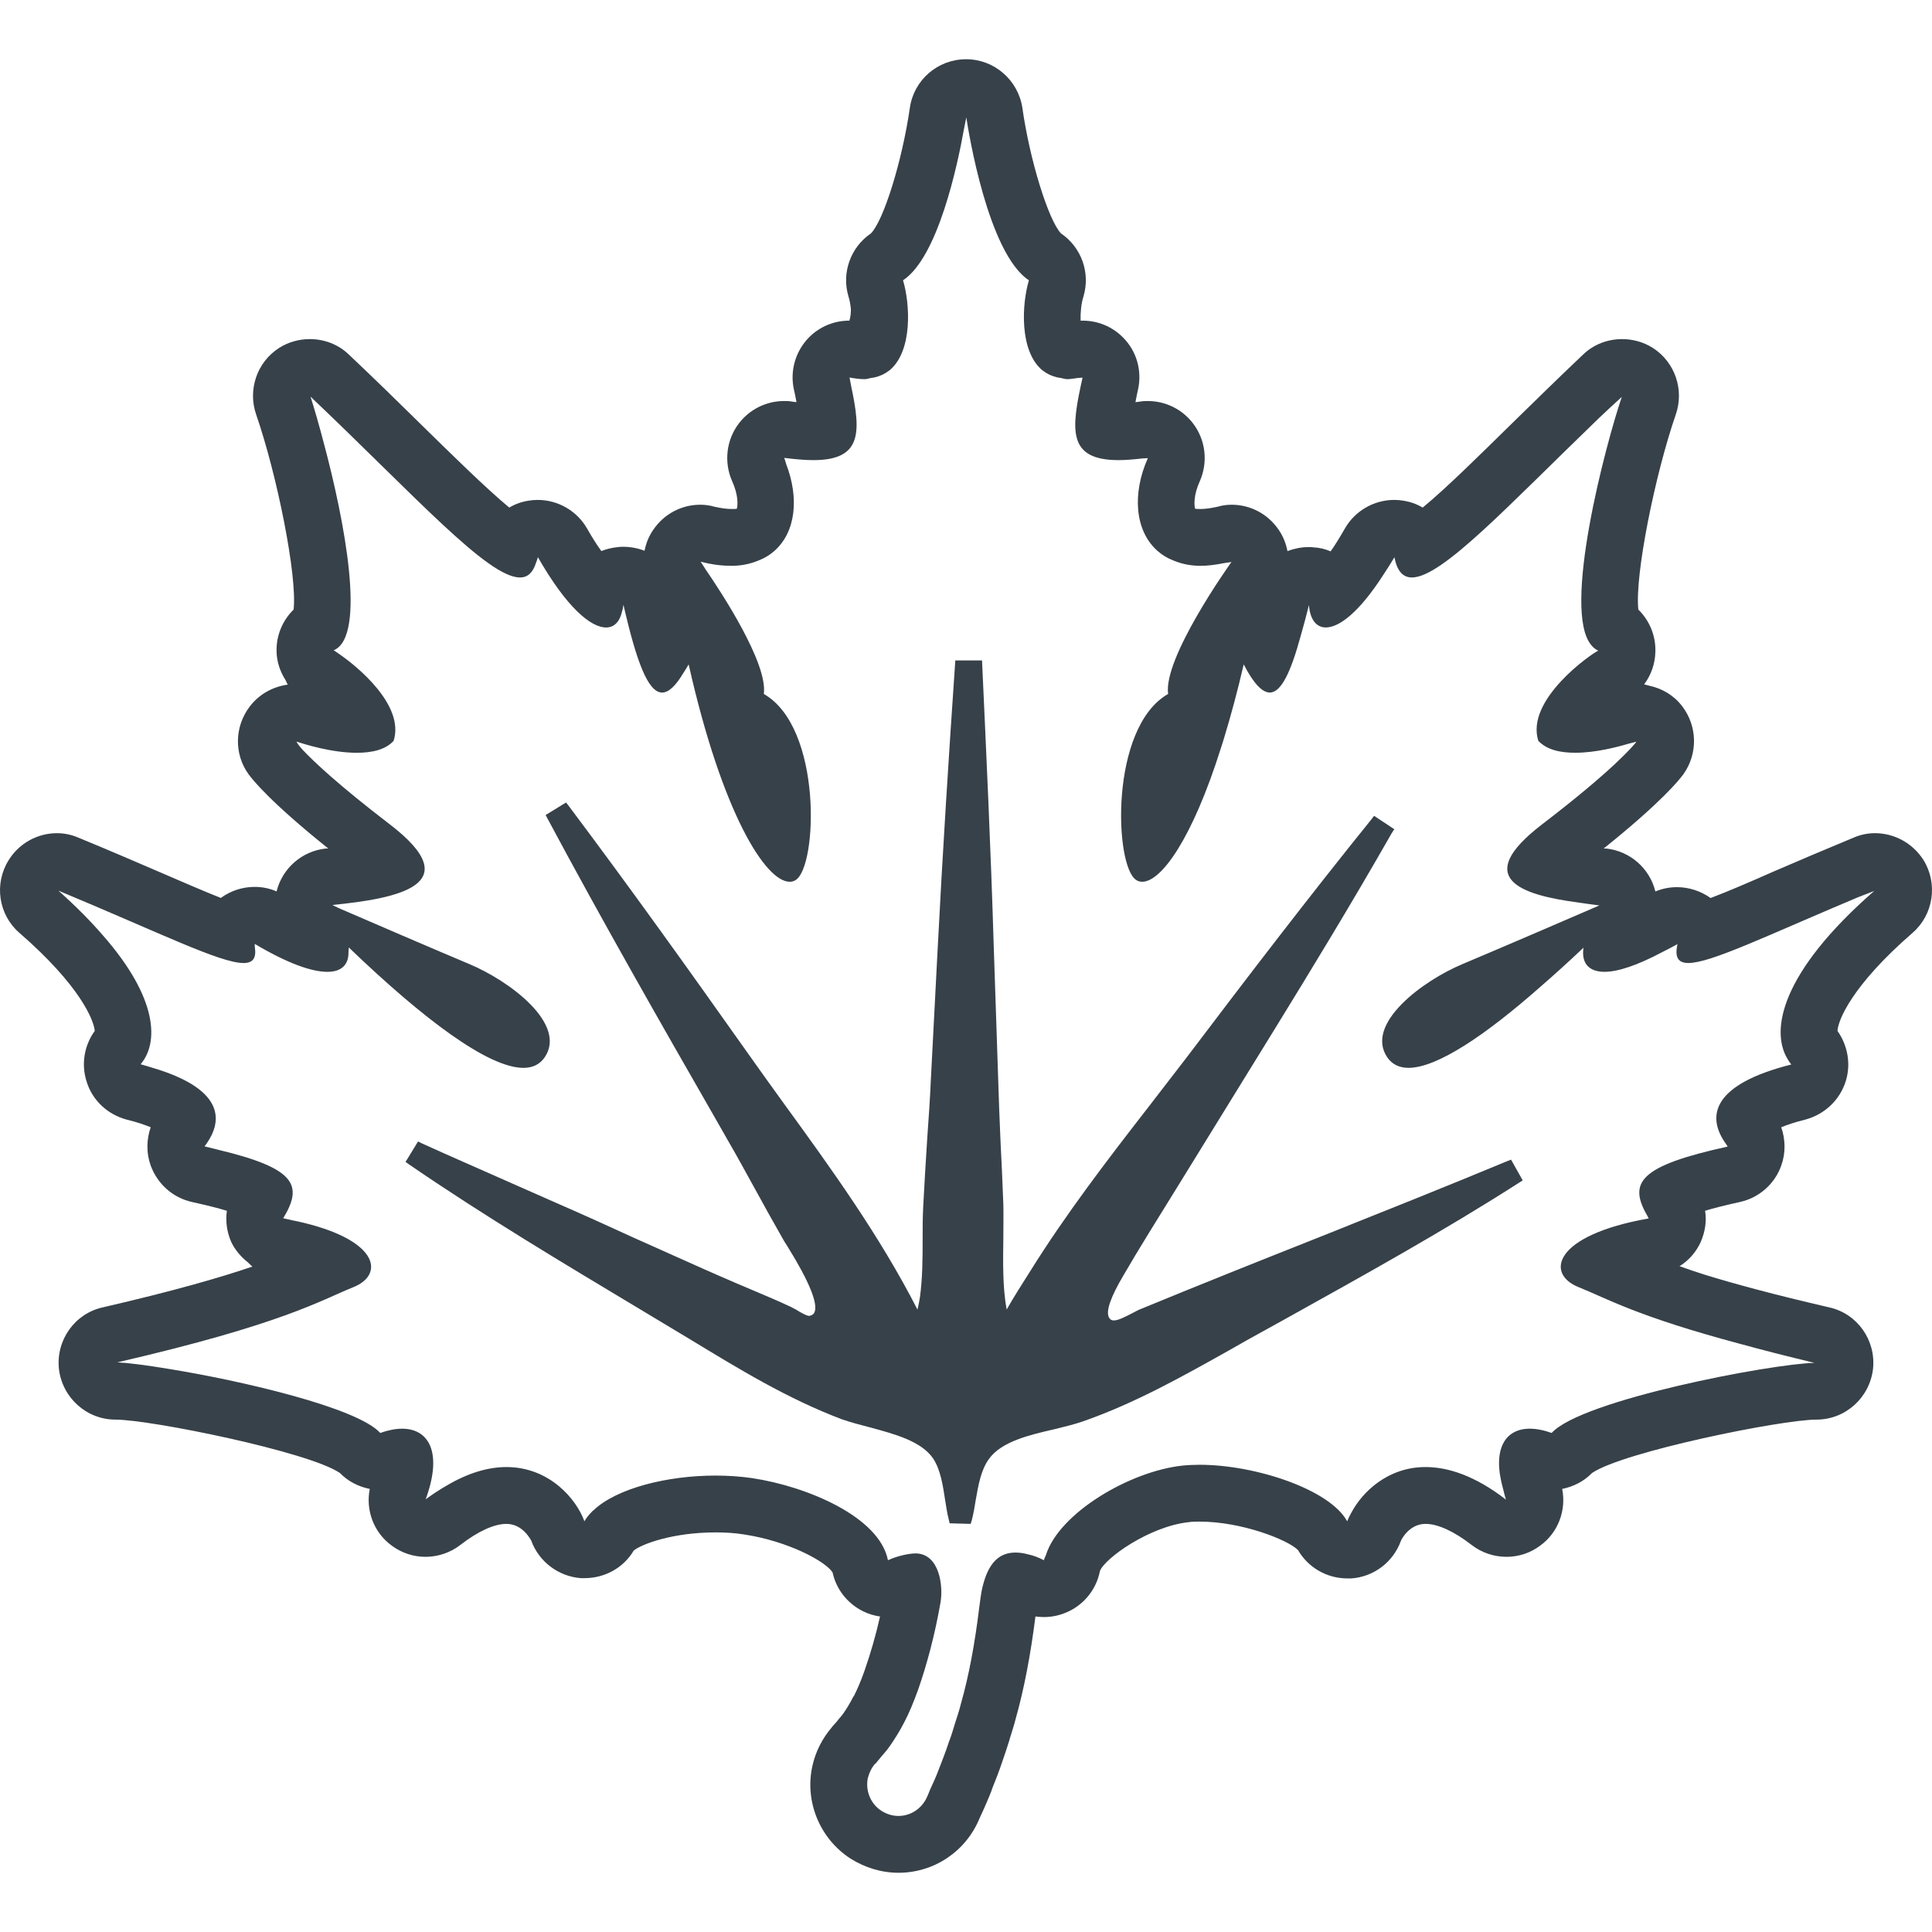 <?xml version="1.0" encoding="utf-8"?>
<!-- Generator: Adobe Illustrator 18.1.1, SVG Export Plug-In . SVG Version: 6.00 Build 0)  -->
<!DOCTYPE svg PUBLIC "-//W3C//DTD SVG 1.1//EN" "http://www.w3.org/Graphics/SVG/1.1/DTD/svg11.dtd">
<svg version="1.1" id="_x31_0" xmlns="http://www.w3.org/2000/svg" xmlns:xlink="http://www.w3.org/1999/xlink" x="0px" y="0px"
	 viewBox="0 0 512 512" style="enable-background:new 0 0 512 512;" xml:space="preserve">
<style type="text/css">
	.st0{fill:#374149;}
</style>
<g>
	<path class="st0" d="M399.312,307.764c-16.489,6.853-33.129,13.478-49.694,20.102c-15.96,6.327-32,12.724-47.886,19.276
		c-0.603,0.302-1.28,0.676-2.034,1.055c-1.503,0.754-3.312,1.731-4.514,1.731c-0.603,0-0.982-0.228-1.283-0.754
		c-0.901-1.654,0.379-5.346,3.842-11.217c4.367-7.53,9.033-14.908,13.628-22.364l26.276-42.614
		c9.411-15.286,20.481-33.434,31.172-52.179l0.677-1.055l-5.346-3.537l-0.754,0.978c-16.338,20.254-31.922,40.581-49.014,63.169
		c-3.463,4.518-6.926,8.963-10.39,13.478c-10.676,13.742-21.514,27.89-30.938,42.985c-2.139,3.368-4.286,6.739-6.282,10.225
		c-1.096-6.048-0.956-12.534-0.879-18.798c0-3.089,0.074-6.177,0-9.11c-0.228-5.647-0.452-11.294-0.754-16.868
		c-0.228-5.345-0.452-10.69-0.602-16.036l-1.206-36.066c-0.75-25.073-1.956-50.522-3.084-75.142h-7.078
		c-1.731,25.224-3.39,51.125-4.746,77.702l-1.731,33.279c-0.225,5.272-0.603,10.618-0.978,15.89
		c-0.374,5.948-0.754,11.97-1.055,17.918c-0.15,2.861-0.15,5.721-0.15,8.735c0,5.059-0.037,10.254-0.714,15.21
		c-0.183,1.11-0.378,2.221-0.654,3.302c-10.003-19.588-22.985-37.533-35.598-54.878c-3.313-4.595-6.629-9.187-9.864-13.779
		c-14.758-20.856-30.57-42.992-46.908-64.753l-0.754-0.978l-5.419,3.313l0.599,1.129c14.306,26.731,29.592,53.533,44.422,79.359
		l3.39,5.949c2.335,3.989,4.518,8.055,6.776,12.121c2.636,4.82,5.272,9.562,7.982,14.309l0.905,1.43
		c5.798,9.334,8.206,15.283,7.154,17.54c-0.15,0.302-0.378,0.681-1.356,0.905c-0.754,0-2.559-1.051-3.614-1.732
		c-0.676-0.301-1.206-0.676-1.658-0.827c-3.011-1.43-6.099-2.71-9.11-3.992c-6.099-2.559-12.122-5.191-18.143-7.905l-14.309-6.401
		c-6.85-3.162-13.702-6.246-20.629-9.261l-12.272-5.419c-7.606-3.39-15.286-6.702-22.89-10.165l-1.054-0.526l-3.313,5.419
		l1.055,0.754c19.874,13.629,40.809,26.129,61.135,38.323l13.405,8.059c12.646,7.68,25.672,15.658,40.054,21.081
		c2.184,0.754,4.67,1.43,7.306,2.106c6.4,1.735,13.702,3.618,16.863,8.283c1.96,3.01,2.559,7.003,3.162,10.919
		c0.301,1.805,0.529,3.614,0.982,5.268l0.224,0.982l5.574,0.15l0.302-0.978c0.448-1.735,0.75-3.541,1.051-5.422
		c0.677-3.842,1.357-7.831,3.463-10.769c3.313-4.669,10.768-6.397,17.32-7.904c2.71-0.677,5.268-1.28,7.452-2.034
		c14.081-4.893,26.955-12.198,39.455-19.202c2.633-1.504,5.269-3.011,7.905-4.442l6.401-3.537
		c20.554-11.445,41.786-23.19,61.893-36.066l1.051-0.68l-3.088-5.496L399.312,307.764z"/>
	<path class="st0" d="M509.77,227.952c-2.864-4.514-7.757-7.15-12.878-7.15c-1.882,0-3.838,0.374-5.721,1.202
		c-7.982,3.317-15.058,6.327-21.158,8.963c-5.949,2.633-12.048,5.269-16.64,7h-0.073c-2.636-1.882-5.802-2.86-8.886-2.86
		c-1.959,0-3.842,0.375-5.724,1.129c-1.504-6.099-6.698-10.691-13.026-11.368h-0.677c15.21-12.198,19.952-18.07,21.158-19.727
		c3.838-5.423,3.687-12.651-0.302-17.919c-2.188-2.915-5.327-4.769-8.765-5.496c-0.456-0.118-0.897-0.273-1.371-0.354
		c1.857-2.478,2.908-5.466,2.982-8.61c0.15-4.29-1.581-8.357-4.515-11.217c-0.982-9.11,4.442-35.842,9.938-51.728
		c2.258-6.548-0.224-13.853-6.099-17.618c-2.485-1.581-5.346-2.334-8.132-2.334c-3.765,0-7.53,1.357-10.39,4.14
		c-6.853,6.478-13.177,12.727-19.051,18.448c-7.905,7.758-17.166,16.941-23.415,22.062c-1.504-0.904-3.162-1.507-4.967-1.809
		c-0.904-0.15-1.735-0.224-2.562-0.224c-5.346,0-10.39,2.86-13.099,7.602c-1.43,2.486-2.636,4.442-3.765,6.026
		c-1.43-0.602-2.938-0.982-4.518-1.055c-0.452-0.073-0.904-0.073-1.279-0.073c-1.912,0-3.746,0.367-5.514,1.014
		c-0.048,0.011-0.089,0.018-0.136,0.03c-0.375-1.956-1.129-3.908-2.331-5.64c-2.86-4.217-7.53-6.625-12.422-6.625
		c-1.283,0-2.486,0.15-3.765,0.526c-1.658,0.378-3.239,0.603-4.518,0.603c-0.677,0-1.129,0-1.43-0.074
		c-0.302-1.055-0.378-3.765,1.279-7.378c2.184-5.044,1.504-10.846-1.809-15.21c-2.86-3.765-7.301-5.949-11.97-5.949
		c-0.676,0-1.43,0-2.106,0.151c-0.452,0.074-0.831,0.074-1.206,0.15c0.224-1.357,0.526-2.636,0.676-3.313
		c1.133-5.047-0.374-10.316-4.066-13.93c-2.861-2.864-6.698-4.368-10.614-4.368h-0.529c-0.074-2.033,0.15-4.518,0.754-6.4
		c1.882-6.25-0.526-13.026-5.949-16.714c-3.313-3.463-8.283-19.426-10.239-33.282C269.81,21.196,263.482,15.7,256.03,15.7
		c-7.529,0-13.853,5.496-14.908,12.875c-2.033,14.081-6.926,29.819-10.316,33.282c-5.422,3.687-7.83,10.463-5.948,16.714
		c0.316,0.992,0.518,2.143,0.636,3.316c0.014,0.996-0.078,2.04-0.39,3.084h-0.018c-3.916,0-7.758,1.504-10.618,4.368
		c-3.614,3.614-5.195,8.882-4.066,13.93c0.15,0.673,0.449,1.949,0.673,3.294l-0.088,0.007c-0.346-0.062-0.695-0.074-1.11-0.139
		c-0.68-0.151-1.357-0.151-2.11-0.151c-4.669,0-9.11,2.184-11.97,5.949c-3.313,4.364-3.993,10.166-1.809,15.21
		c1.658,3.614,1.581,6.323,1.279,7.378c-0.224,0.074-0.75,0.074-1.43,0.074c-1.279,0-2.782-0.225-4.514-0.603
		c-1.283-0.375-2.485-0.526-3.765-0.526c-4.897,0-9.562,2.408-12.426,6.625c-1.176,1.695-1.911,3.537-2.298,5.452
		c-0.011,0.041-0.03,0.078-0.04,0.118c-1.732-0.676-3.688-1.051-5.644-1.051c-0.448,0-0.901,0-1.353,0.078
		c-1.581,0.146-3.088,0.526-4.441,1.051c-1.133-1.581-2.412-3.537-3.765-5.949c-2.714-4.742-7.758-7.602-13.103-7.602
		c-0.827,0-1.654,0.074-2.558,0.224c-1.809,0.302-3.463,0.905-4.97,1.809c-6.25-5.194-15.511-14.305-23.415-22.062
		c-5.798-5.721-12.198-11.97-19.051-18.448c-2.861-2.783-6.626-4.14-10.39-4.14c-2.786,0-5.646,0.754-8.132,2.334
		c-5.871,3.765-8.357,11.07-6.099,17.618c5.496,15.886,10.919,42.618,9.941,51.728c-2.937,2.86-4.669,6.926-4.518,11.217
		c0.062,2.709,0.978,5.275,2.382,7.492c0.214,0.386,0.338,0.813,0.582,1.18c-3.971,0.537-7.644,2.563-10.118,5.861
		c-3.99,5.272-4.14,12.5-0.302,17.846c1.206,1.654,5.945,7.526,21.136,19.706l-0.026,0.022h-0.628
		c-6.324,0.677-11.522,5.269-13.026,11.368c-1.882-0.827-3.842-1.202-5.798-1.202c-3.162,0-6.25,0.978-8.886,2.86
		c0,0.074-0.074,0.074-0.074,0.074c-4.592-1.805-10.618-4.441-16.566-7c-6.099-2.636-13.099-5.646-21.158-8.963
		c-1.882-0.827-3.838-1.202-5.721-1.202c-5.121,0-10.014,2.636-12.801,7.15c-3.916,6.25-2.71,14.456,2.86,19.275
		c16.04,13.93,19.728,23.118,19.956,25.978c-2.787,3.838-3.614,8.809-2.184,13.326c1.503,5.045,5.57,8.809,10.618,10.166
		c2.86,0.677,4.894,1.43,6.397,2.034c-1.129,3.235-1.202,6.849,0,10.162c1.809,4.897,5.875,8.51,10.919,9.639
		c4.066,0.905,7.077,1.654,9.261,2.334c-0.378,2.783,0,5.57,1.129,8.206c1.026,2.173,2.588,3.974,4.408,5.43
		c0.419,0.375,0.783,0.813,1.235,1.147c-8.581,2.93-20.83,6.463-39.676,10.816c-7.452,1.654-12.422,8.735-11.595,16.338
		c0.904,7.602,7.305,13.404,14.985,13.404c9.261,0,51.275,8.507,59.481,14.154c2.184,2.258,4.971,3.614,7.905,4.217
		c-1.129,5.647,1.055,11.592,5.875,15.059c2.636,1.955,5.798,2.934,8.882,2.934c3.239,0,6.552-1.052,9.265-3.162
		c4.666-3.614,8.96-5.57,12.195-5.57c4.445,0,6.474,4.368,6.551,4.368c2.033,5.647,7.228,9.558,13.176,10.011h0.978
		c5.346,0,10.316-2.71,13.026-7.302c2.11-1.732,10.39-4.82,21.683-4.82c2.636,0,5.122,0.15,7.456,0.53
		c11.669,1.728,21.761,7.15,23.566,10.088c0.978,4.514,3.992,8.279,8.132,10.316c1.43,0.677,2.86,1.129,4.441,1.353
		c-1.128,5.044-2.558,9.942-4.139,14.456c-0.978,2.786-1.956,4.97-2.71,6.478c-0.078,0.147-0.228,0.302-0.302,0.449
		c-0.827,1.658-1.731,3.088-2.562,4.294c-0.449,0.602-0.75,0.978-0.978,1.206c-0.302,0.375-0.603,0.75-0.905,1.129l-0.75,0.827
		c0,0-0.302,0.302-0.302,0.375c-2.559,2.937-4.442,6.551-5.272,10.393c-2.107,9.412,1.959,19.276,10.088,24.544
		c3.842,2.408,8.21,3.765,12.728,3.765c9.411,0,17.842-5.647,21.455-14.378l0.831-1.809l0.375-0.827
		c0.529-1.283,1.279-2.864,1.959-4.67l0.224-0.68c0.827-2.03,1.809-4.514,2.787-7.452c0.603-1.732,1.206-3.541,1.805-5.496
		l0.078-0.302c0.526-1.732,1.129-3.537,1.581-5.346c2.184-7.758,3.915-16.79,5.194-26.956c0.754,0.078,1.508,0.151,2.258,0.151
		c2.261,0,4.518-0.526,6.551-1.504c4.29-2.037,7.379-6.026,8.283-10.694c1.279-3.386,13.103-11.82,23.493-12.949
		c0.904-0.15,1.882-0.15,2.934-0.15c11.147,0,23.342,4.816,26.051,7.529c2.714,4.67,7.684,7.53,13.103,7.53h1.054
		c6.022-0.452,11.144-4.367,13.177-10.088c0,0,2.033-4.368,6.474-4.368c3.238,0,7.529,1.956,12.198,5.57
		c2.71,2.11,6.022,3.162,9.261,3.162c3.162,0,6.25-0.978,8.886-2.934c4.817-3.467,7-9.412,5.871-15.059
		c2.938-0.603,5.721-1.959,7.905-4.217c8.283-5.647,50.224-14.154,59.481-14.154c7.684,0,14.081-5.802,14.986-13.404
		c0.827-7.603-4.14-14.684-11.596-16.338c-14.617-3.378-25.242-6.257-33.294-8.75c-2.217-0.717-4.39-1.438-6.375-2.166
		c2.442-1.507,4.449-3.802,5.636-6.478c1.129-2.636,1.582-5.423,1.129-8.206c2.184-0.68,5.198-1.43,9.261-2.334
		c5.048-1.129,9.188-4.742,10.919-9.639c1.206-3.313,1.129-6.926,0-10.162c1.507-0.603,3.614-1.357,6.401-2.034
		c5.044-1.357,9.11-5.121,10.691-10.166c1.43-4.518,0.526-9.489-2.184-13.326c0.151-2.861,3.838-12.048,19.878-25.978
		C512.403,242.408,513.609,234.202,509.77,227.952z M480.859,361.172c-11.533,0.254-61.775,9.809-69.65,18.574
		c-2.106-0.754-4.066-1.129-5.798-1.129c-6.555,0-10.055,5.438-7.074,15.956c0.232,0.934,0.43,1.842,0.75,2.838
		c-8.144-6.309-15.324-8.629-21.309-8.629c-9.993,0-16.772,6.603-19.68,12.136c-0.438,0.776-0.798,1.526-1.089,2.239
		c-4.526-8.394-24.231-14.978-39.091-14.978c-1.581,0-3.162,0.074-4.592,0.225c-13.996,1.518-32.599,12.577-36.125,23.635
		c-0.166,0.478-0.452,0.953-0.558,1.434c-1.426-0.75-2.85-1.276-4.276-1.578c-1.129-0.302-2.184-0.452-3.239-0.452
		c-3.915,0-6.775,2.184-8.43,7.904c-0.53,1.96-0.603,2.11-1.206,6.78c-1.128,9.261-2.709,17.918-4.819,25.298
		c-0.453,1.882-1.055,3.614-1.581,5.272c-0.526,1.731-0.978,3.312-1.582,4.816c-0.978,3.011-2.033,5.574-2.86,7.757
		c-0.827,2.184-1.658,3.838-2.184,5.044c-0.452,1.206-0.754,1.806-0.754,1.806c-1.353,3.166-4.367,5.122-7.602,5.122
		c-1.581,0-3.089-0.453-4.518-1.357c-2.861-1.806-4.29-5.346-3.614-8.658c0.375-1.43,0.978-2.71,1.882-3.765l0.302-0.224
		c0,0,0.302-0.452,0.978-1.206c0.602-0.827,1.731-1.882,2.786-3.463c1.129-1.654,2.408-3.614,3.687-6.099
		c1.28-2.408,2.486-5.346,3.691-8.658c2.258-6.474,4.442-14.456,5.949-23.191c0.754-4.367-0.302-12.724-6.401-12.948h-0.228
		c-1.85,0-5.004,0.746-6.941,1.654c-0.118,0.044-0.258,0.088-0.368,0.132c-2.279-11.51-21.459-19.558-35.985-21.742
		c-3.085-0.448-6.397-0.676-9.714-0.676c-12.867,0-26.238,3.404-32.301,9.176c-0.114,0.106-0.265,0.198-0.375,0.306
		c-0.03,0.033-0.048,0.07-0.077,0.099c-0.802,0.794-1.471,1.639-1.993,2.533c-2.07-5.798-9.202-14.371-20.669-14.371
		c-4.633,0-9.993,1.43-15.949,4.982c-1.79,1.026-3.61,2.228-5.452,3.57c4.558-12.371,0.886-18.717-6.232-18.717
		c-1.731,0-3.687,0.375-5.798,1.129c-6.029-6.71-36.867-13.89-56.216-17c-5.901-0.982-10.702-1.588-13.474-1.71
		c43.992-10.173,53.764-16.39,62.536-19.915c8.158-3.25,6.93-12.132-12.882-17.007c-0.066-0.014-0.137-0.033-0.202-0.051
		c-0.934-0.228-1.919-0.438-2.934-0.647c-0.854-0.184-1.637-0.386-2.552-0.562c5.371-8.794,3.261-13.242-17.169-18.143
		c-1.18-0.302-2.368-0.603-3.677-0.912c5.79-7.529,4.103-15.518-13.738-20.812c-1.03-0.324-2.081-0.643-3.198-0.949
		c4.724-5.53,4.882-17.286-10.158-34.346c-3.173-3.665-7.026-7.558-11.636-11.669c27.085,11.279,42.867,19.187,49.085,19.187
		c2.526,0,3.426-1.382,2.974-4.261c-0.018-0.283,0.004-0.493-0.029-0.812c8.687,5.158,15.066,7.408,19.268,7.408
		c3.875,0,5.676-2.034,5.584-5.317c0.022-0.386,0.089-0.717,0.078-1.15c19.765,19.003,36.966,31.915,46.29,31.915
		c2.408,0,4.29-0.901,5.573-2.71c6.173-8.886-9.338-20.404-20.029-24.846c-8.64-3.618-27.302-11.669-33.948-14.544
		c-1.166-0.529-1.912-0.886-2.228-1.062c17.268-1.738,36.098-5.312,15.319-21.29c-13.856-10.606-20.393-16.842-23.261-19.89
		c-1.04-1.183-1.507-1.871-1.555-2.114c1.846,0.595,9.173,2.956,15.93,2.956c3.915,0,7.606-0.754,9.79-3.162
		c3.003-9.401-9.651-19.746-14.327-22.942c-0.754-0.537-1.298-0.901-1.559-1.058c8.898-3.658,2.706-34.974-2.529-54.591
		c-1.368-5.236-2.662-9.695-3.603-12.629c27.676,26.268,46.959,47.926,55.522,47.926c1.982,0,3.368-1.246,4.187-3.757
		c0.195-0.5,0.386-1.018,0.548-1.629c7.65,13.39,14.026,18.636,18.081,18.636c2.154,0,3.606-1.57,4.198-4.166
		c0.166-0.566,0.302-1.177,0.394-1.846c3.434,15,6.503,23.254,10.239,23.254c1.731,0,3.573-1.724,5.632-5.173
		c0.456-0.706,0.915-1.422,1.408-2.283c8.952,39.724,20.452,57.602,26.768,57.602c0.603,0,1.129-0.15,1.581-0.452
		c5.798-3.537,7.154-40.434-8.434-49.316c1.129-8.077-11.25-26.934-15.463-33.073c-0.684-1.044-1.125-1.728-1.268-1.99
		c3.029,0.802,5.702,1.103,8.146,1.103c3.177,0,5.754-0.721,8.004-1.768c0.103-0.048,0.217-0.089,0.32-0.136
		c1.084-0.537,2.048-1.173,2.915-1.916c0.096-0.081,0.187-0.165,0.283-0.25c5.544-5.007,6.43-13.949,3.011-22.838
		c-0.202-0.566-0.302-1.129-0.537-1.694c2.982,0.367,5.522,0.592,7.691,0.592c12.89,0,12.687-7.265,10.051-19.588
		c-0.151-0.783-0.269-1.49-0.434-2.313c1.482,0.29,2.823,0.445,4.007,0.445c0.669,0,1.154-0.235,1.75-0.323
		c0.405-0.055,0.802-0.122,1.18-0.218c1.32-0.349,2.467-0.897,3.438-1.654c0.089-0.07,0.191-0.121,0.28-0.194
		c6.081-5.122,5.408-17.504,3.518-23.812c9.29-6.133,14.463-30.651,16.118-39.923c0.32-1.625,0.534-2.735,0.651-3.254
		c0.518,3.442,5.68,35.974,16.588,43.177c-1.886,6.308-2.562,18.69,3.518,23.812c0.088,0.074,0.191,0.125,0.283,0.194
		c0.966,0.758,2.114,1.306,3.434,1.654c0.378,0.096,0.779,0.162,1.18,0.218c0.599,0.088,1.081,0.323,1.75,0.323
		c0.798,0,1.764-0.169,2.694-0.302c0.438-0.033,0.868-0.07,1.36-0.106c-3.077,13.75-4.114,21.864,9.574,21.864
		c1.79,0,3.908-0.181,6.246-0.442c0.504-0.03,0.945-0.058,1.482-0.088c-4.184,9.397-3.448,19.154,2.434,24.47
		c0.096,0.085,0.191,0.169,0.287,0.25c0.867,0.743,1.827,1.379,2.912,1.916c0.102,0.047,0.217,0.088,0.323,0.136
		c2.25,1.047,4.823,1.768,8,1.768c1.89,0,3.978-0.261,6.198-0.71c0.662-0.102,1.309-0.18,2-0.302
		c-0.901,1.262-18.103,25.507-16.783,34.97c-15.584,8.882-14.231,45.779-8.434,49.316c0.452,0.302,0.982,0.452,1.585,0.452
		c4.993,0,13.22-11.228,20.874-35.533c0.195-0.61,0.39-1.198,0.581-1.823c0.096-0.313,0.191-0.64,0.287-0.956
		c1.739-5.698,3.466-12.081,5.143-19.294c2.599,5.081,4.908,7.459,6.919,7.459c2.993,0,5.562-5.364,8.228-15.177
		c0.687-2.386,1.393-5.003,2.143-8.022c0.246,3.677,1.846,5.956,4.463,5.956c3.551,0,8.89-4.03,15.305-14.041
		c0.949-1.426,1.908-2.934,2.878-4.558c0.695,3.647,2.254,5.349,4.629,5.349c7.949,0,25.143-18.669,49.702-42.356
		c1.955-1.827,3.853-3.636,5.93-5.496c-4.238,12.404-16.022,56.768-8.014,65.87c0.503,0.614,1.095,1.066,1.768,1.375
		c-1.662,0.728-19.374,12.963-15.878,23.901c2.258,2.408,5.871,3.162,9.787,3.162c5.349,0,11.07-1.489,14.15-2.408
		c0.702-0.184,1.323-0.316,2.074-0.53c-0.82,1.095-6.191,7.507-25.11,21.985c-18.53,14.25-5.555,18.625,9.714,20.643
		c1.838,0.276,3.698,0.534,5.566,0.769c-2.334,1.007-26.044,11.261-36.136,15.485c-10.69,4.442-26.202,15.96-20.025,24.846
		c1.279,1.809,3.162,2.71,5.57,2.71c7.514,0,20.235-8.47,35.18-21.673c3.558-3.099,7.25-6.419,11.198-10.162
		c-0.589,3.96,1.272,6.386,5.574,6.386c3.492,0,8.566-1.658,15.132-5.136c1.364-0.691,2.728-1.375,4.206-2.199
		c-0.776,3.442,0.125,5,2.875,5c5.948,0,20.426-7.102,44.915-17.404c1.415-0.558,2.842-1.118,4.334-1.68
		c-24.919,21.775-27.434,37.01-23.018,44.411c0.313,0.559,0.658,1.085,1.048,1.57c-20.397,5.151-22.922,13.379-17.206,21.191
		c0.125,0.191,0.206,0.371,0.342,0.562c-23.401,5.14-26.438,9.511-21.25,18.397c0.121,0.225,0.194,0.416,0.323,0.651
		c-25.254,4.449-27.43,14.676-18.551,18.213c7.35,2.926,15.323,7.717,42.978,15.074
		C466.977,357.735,473.407,359.385,480.859,361.172z"/>
</g>
</svg>
